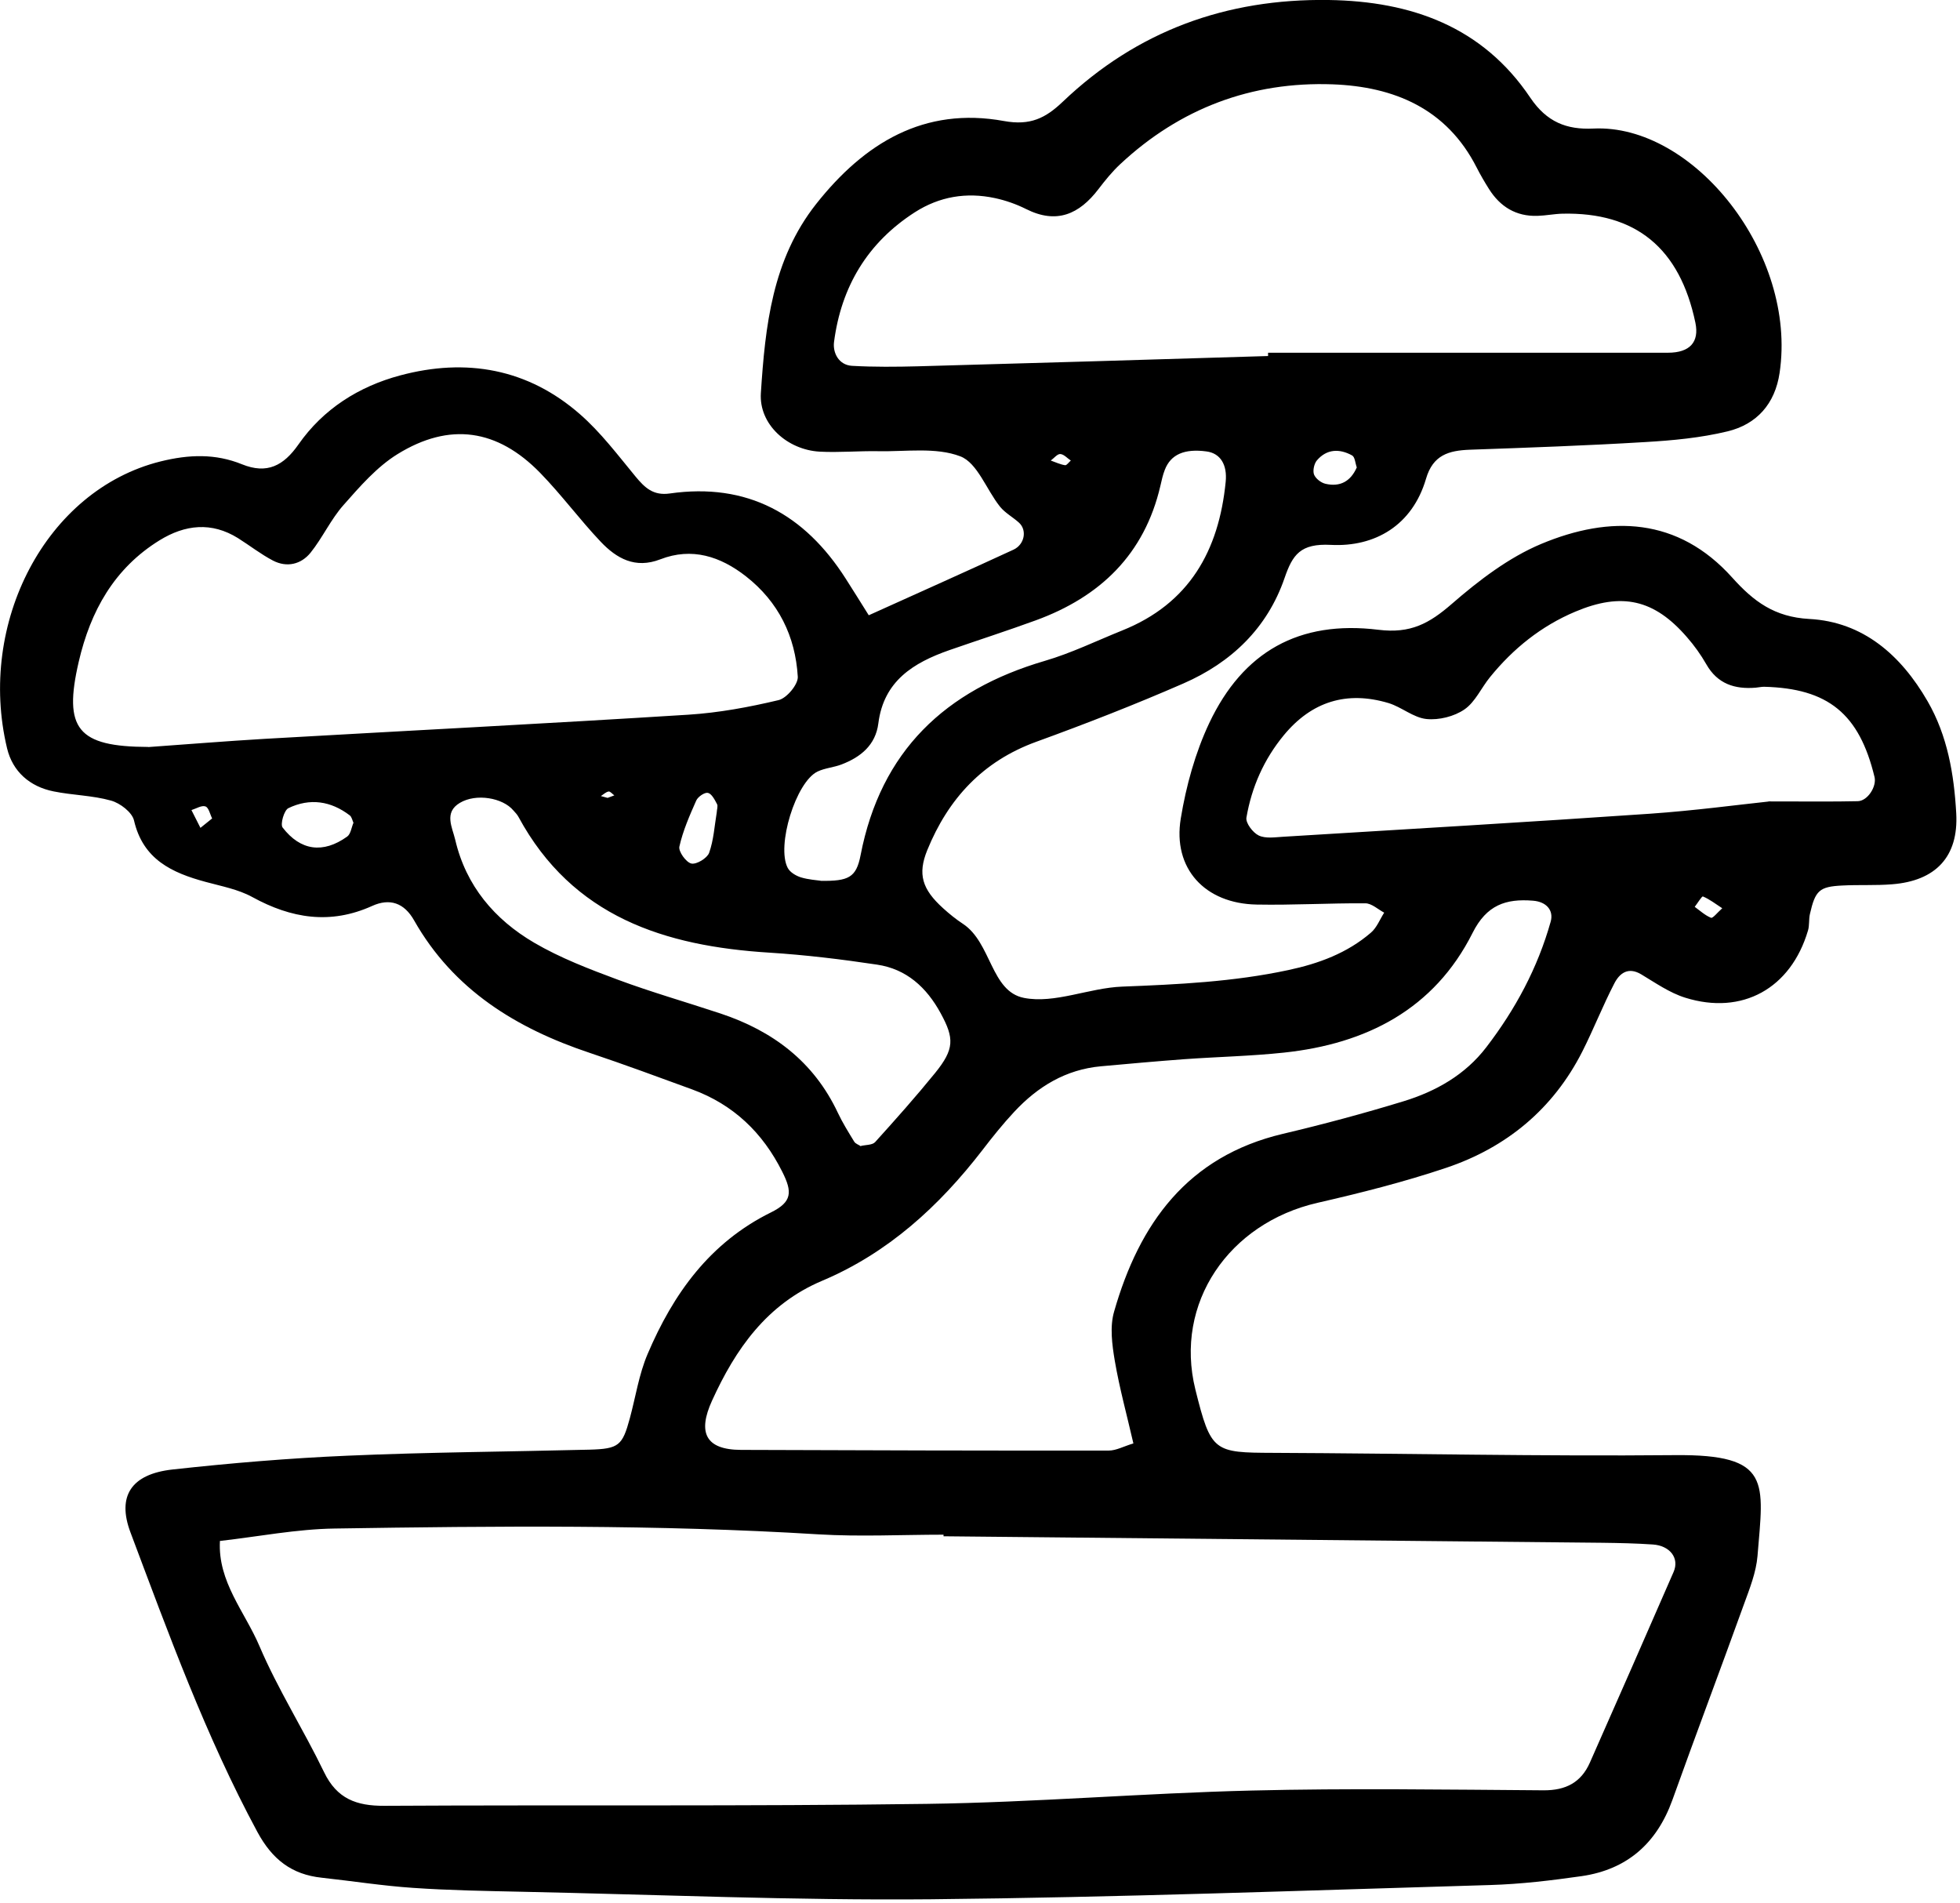<svg width="172" height="167" viewBox="0 0 172 167" fill="none" xmlns="http://www.w3.org/2000/svg">
<g clip-path="url(#clip0_1_66)">
<path d="M76.23 53.99C80.55 52.04 84.76 50.16 88.94 48.23C89.91 47.78 90.15 46.52 89.42 45.86C88.88 45.37 88.2 45.01 87.75 44.45C86.56 42.96 85.77 40.61 84.27 40.04C82.12 39.22 79.49 39.64 77.06 39.59C75.35 39.56 73.63 39.72 71.93 39.63C69.09 39.47 66.59 37.24 66.77 34.49C67.15 28.64 67.76 22.79 71.62 17.9C75.85 12.55 81.1 9.34 88.11 10.62C90.42 11.04 91.76 10.36 93.27 8.92C99.8 2.7 107.62 -0.13 116.6 5.09061e-06C123.86 0.11 130.1 2.34 134.29 8.57C135.73 10.71 137.48 11.39 139.82 11.28C148.62 10.85 157.72 22.26 156.17 32.71C155.77 35.44 154.16 37.23 151.6 37.85C149.24 38.42 146.78 38.65 144.35 38.79C139.23 39.1 134.11 39.28 128.99 39.46C127.15 39.53 125.75 39.91 125.14 42.01C123.94 46.1 120.66 48.01 116.79 47.81C114.11 47.67 113.43 48.68 112.73 50.71C111.21 55.13 108.04 58.14 103.85 59.97C99.61 61.82 95.28 63.51 90.93 65.09C86.23 66.8 83.21 70.09 81.37 74.6C80.52 76.7 80.91 78.02 82.77 79.7C83.31 80.19 83.89 80.66 84.5 81.06C87.01 82.71 86.94 86.99 89.86 87.56C92.56 88.09 95.58 86.68 98.48 86.57C103.37 86.38 108.24 86.15 113.05 85.12C115.73 84.55 118.22 83.63 120.3 81.84C120.82 81.4 121.09 80.67 121.47 80.08C120.92 79.79 120.37 79.26 119.81 79.26C116.63 79.24 113.46 79.43 110.28 79.37C105.73 79.29 102.89 76.2 103.62 71.81C104.09 68.95 104.89 66.05 106.12 63.44C109.08 57.19 113.99 54.4 120.97 55.26C123.79 55.61 125.43 54.7 127.39 53C129.76 50.94 132.38 48.93 135.24 47.73C141.31 45.19 147.26 45.38 152.02 50.69C153.89 52.77 155.71 54.14 158.77 54.31C163.5 54.56 166.82 57.49 169.15 61.52C170.91 64.56 171.48 67.96 171.67 71.37C171.88 75.19 169.85 77.29 166.05 77.59C164.59 77.71 163.12 77.62 161.65 77.7C159.66 77.8 159.3 78.13 158.83 80.2C158.72 80.67 158.8 81.19 158.66 81.65C157.16 86.73 152.89 89.11 147.88 87.54C146.51 87.11 145.27 86.24 144.02 85.49C142.86 84.8 142.11 85.42 141.66 86.3C140.65 88.25 139.85 90.3 138.86 92.26C136.3 97.31 132.2 100.69 126.91 102.47C123.22 103.71 119.42 104.67 115.62 105.54C107.85 107.32 103.02 114.33 104.9 121.92C106.27 127.43 106.52 127.46 111.76 127.48C123.5 127.53 135.23 127.79 146.96 127.68C155.53 127.59 154.75 130.06 154.23 136.53C154.11 137.96 153.55 139.37 153.05 140.74C150.98 146.48 148.82 152.19 146.76 157.94C145.39 161.74 142.79 164.04 138.8 164.62C136.15 165 133.47 165.32 130.79 165.4C114.42 165.88 98.05 166.49 81.68 166.65C69.71 166.76 57.74 166.24 45.77 165.99C42.59 165.92 39.41 165.87 36.24 165.65C33.57 165.47 30.91 165.05 28.24 164.76C25.59 164.48 23.89 163.15 22.59 160.75C18.05 152.33 14.8 143.37 11.45 134.46C10.25 131.27 11.52 129.34 15.14 128.94C20.23 128.38 25.35 127.95 30.47 127.73C37.55 127.42 44.64 127.38 51.73 127.2C54.31 127.13 54.62 126.84 55.27 124.45C55.78 122.57 56.07 120.59 56.83 118.81C59.08 113.52 62.29 109.03 67.66 106.38C69.52 105.46 69.54 104.59 68.65 102.82C66.93 99.38 64.36 96.92 60.74 95.59C57.76 94.5 54.78 93.4 51.77 92.39C45.32 90.24 39.8 86.86 36.34 80.76C35.47 79.22 34.21 78.79 32.66 79.49C28.99 81.15 25.56 80.59 22.14 78.71C20.9 78.03 19.43 77.76 18.04 77.38C15.08 76.58 12.55 75.41 11.76 71.99C11.59 71.27 10.54 70.47 9.75 70.25C8.12 69.79 6.37 69.78 4.7 69.44C2.61 69.02 1.11 67.7 0.62 65.66C-2.01 54.68 4.02 43 14.08 40.49C16.58 39.87 18.9 39.79 21.24 40.74C23.44 41.63 24.89 40.86 26.19 39C28.37 35.88 31.49 33.91 35.12 32.94C40.91 31.39 46.32 32.34 50.9 36.35C52.72 37.94 54.21 39.92 55.76 41.8C56.58 42.79 57.32 43.51 58.78 43.3C65.58 42.33 70.61 45.12 74.22 50.78C74.87 51.8 75.51 52.82 76.24 53.99H76.23ZM82.8 134.8V134.66C79.14 134.66 75.47 134.85 71.82 134.63C57.68 133.76 43.52 133.9 29.37 134.12C26.01 134.17 22.66 134.83 19.3 135.21C19.1 138.79 21.49 141.43 22.77 144.44C24.39 148.24 26.64 151.77 28.44 155.5C29.57 157.84 31.28 158.46 33.72 158.45C49.59 158.36 65.45 158.5 81.32 158.28C90.83 158.15 100.33 157.34 109.84 157.11C118.38 156.9 126.92 157.03 135.46 157.09C137.41 157.1 138.75 156.4 139.52 154.66C141.98 149.09 144.44 143.51 146.87 137.92C147.39 136.72 146.55 135.62 145.04 135.52C143.58 135.42 142.11 135.39 140.65 135.37C121.37 135.18 102.08 134.99 82.8 134.8ZM111.28 31.25V30.95C122.98 30.95 134.67 30.95 146.37 30.95C148.3 30.95 149.13 30.01 148.78 28.32C147.41 21.77 143.55 18.6 137.1 18.75C136.37 18.77 135.65 18.92 134.92 18.94C133.04 19 131.65 18.14 130.67 16.59C130.28 15.97 129.91 15.34 129.58 14.69C126.95 9.52 122.33 7.6 116.95 7.4C109.83 7.14 103.55 9.51 98.31 14.4C97.6 15.06 96.98 15.83 96.39 16.6C94.71 18.8 92.72 19.69 90.04 18.34C89.18 17.91 88.24 17.58 87.3 17.38C84.81 16.85 82.45 17.24 80.29 18.62C76.13 21.29 73.82 25.16 73.19 30.01C73.07 30.94 73.59 32.03 74.77 32.1C76.71 32.21 78.65 32.19 80.59 32.14C90.82 31.86 101.05 31.55 111.27 31.24L111.28 31.25ZM99.46 126.65C98.89 124.16 98.24 121.81 97.83 119.41C97.59 117.99 97.38 116.41 97.77 115.08C99.98 107.35 104.21 101.47 112.57 99.49C116.13 98.65 119.67 97.7 123.17 96.63C126.01 95.76 128.58 94.31 130.43 91.89C132.98 88.57 134.94 84.93 136.08 80.87C136.36 79.87 135.7 79.12 134.52 79.03C132.15 78.84 130.46 79.4 129.23 81.85C125.86 88.56 119.91 91.59 112.68 92.36C109.77 92.67 106.83 92.73 103.91 92.94C101.48 93.12 99.05 93.34 96.62 93.56C93.53 93.84 91.07 95.34 89.01 97.55C88.01 98.62 87.09 99.77 86.2 100.93C82.41 105.84 77.93 109.94 72.15 112.38C67.29 114.43 64.54 118.38 62.48 122.91C61.22 125.68 61.89 127.21 65.03 127.22C75.78 127.26 86.54 127.29 97.29 127.28C97.96 127.28 98.62 126.9 99.47 126.65H99.46ZM13.02 65.55C16.42 65.31 19.82 65.03 23.22 64.83C35.62 64.12 48.03 63.49 60.42 62.71C63.08 62.54 65.73 62.05 68.33 61.43C69.04 61.26 70.05 60.05 70.01 59.38C69.8 55.83 68.32 52.81 65.46 50.57C63.22 48.82 60.72 48 57.94 49.08C55.74 49.93 54.11 49 52.72 47.54C50.88 45.6 49.28 43.42 47.41 41.5C43.65 37.64 39.46 37.02 34.88 39.85C33.07 40.97 31.58 42.69 30.15 44.31C29.03 45.57 28.31 47.18 27.25 48.5C26.42 49.52 25.18 49.82 23.96 49.19C22.89 48.63 21.92 47.87 20.89 47.22C18.56 45.77 16.24 46.03 14 47.41C10.02 49.87 7.94 53.62 6.91 58.06C5.54 63.96 6.81 65.52 13 65.54L13.02 65.55ZM155.19 70.32C158.64 70.32 160.84 70.35 163.03 70.3C163.89 70.28 164.7 69.02 164.5 68.18C163.16 62.63 160.43 60.4 154.8 60.26C154.56 60.26 154.31 60.32 154.07 60.34C152.23 60.49 150.72 60.01 149.74 58.29C149.26 57.45 148.68 56.64 148.04 55.91C145.16 52.58 142.32 51.95 138.24 53.67C135.25 54.93 132.79 56.91 130.76 59.41C129.99 60.35 129.46 61.6 128.51 62.25C127.61 62.87 126.27 63.2 125.18 63.09C124.03 62.97 123 62.04 121.85 61.69C118.2 60.6 115.12 61.54 112.67 64.5C110.92 66.62 109.84 69.06 109.38 71.74C109.3 72.21 109.94 73.06 110.46 73.31C111.07 73.6 111.9 73.46 112.62 73.42C123.34 72.76 134.07 72.14 144.79 71.4C148.68 71.13 152.55 70.61 155.2 70.33L155.19 70.32ZM75.55 100.55C75.97 100.45 76.54 100.48 76.79 100.22C78.59 98.23 80.37 96.23 82.06 94.15C83.76 92.05 83.75 91.11 82.55 88.91C81.31 86.63 79.54 85.02 76.96 84.64C73.83 84.17 70.69 83.79 67.53 83.59C58.33 83.02 50.25 80.45 45.5 71.68C45.39 71.47 45.21 71.29 45.05 71.11C44.12 70 41.78 69.59 40.35 70.45C38.94 71.29 39.69 72.59 39.95 73.69C40.89 77.73 43.41 80.69 46.88 82.72C49.17 84.06 51.71 85.03 54.21 85.96C57.17 87.06 60.22 87.93 63.23 88.93C67.83 90.46 71.42 93.16 73.53 97.65C73.94 98.52 74.46 99.35 74.96 100.17C75.07 100.36 75.35 100.44 75.55 100.58V100.55ZM72.02 77.29C74.46 77.32 75.14 77.01 75.52 75.04C77.29 65.89 82.95 60.55 91.68 57.99C94.01 57.31 96.22 56.23 98.48 55.32C104.37 52.96 106.96 48.32 107.56 42.28C107.71 40.78 107.1 39.77 105.87 39.61C103.95 39.35 102.74 39.87 102.22 41.22C102.04 41.67 101.94 42.16 101.83 42.63C100.43 48.65 96.54 52.37 90.9 54.43C88.38 55.35 85.83 56.17 83.3 57.05C80.16 58.15 77.55 59.75 77.08 63.47C76.84 65.38 75.52 66.44 73.84 67.08C73.16 67.34 72.39 67.39 71.74 67.7C69.84 68.62 68.11 74.23 69.13 76.16C69.33 76.54 69.84 76.84 70.27 76.98C70.96 77.19 71.7 77.23 72.02 77.28V77.29ZM31.02 72.2C30.92 71.98 30.87 71.69 30.7 71.55C29.03 70.27 27.18 70.01 25.31 70.91C24.93 71.09 24.58 72.32 24.8 72.61C26.38 74.66 28.36 74.91 30.46 73.41C30.78 73.19 30.84 72.6 31.02 72.19V72.2ZM62.9 71.26C62.91 71.02 63.02 70.73 62.92 70.55C62.72 70.17 62.45 69.64 62.12 69.57C61.83 69.51 61.25 69.91 61.1 70.24C60.52 71.55 59.93 72.89 59.62 74.28C59.52 74.71 60.21 75.67 60.67 75.77C61.12 75.87 62.06 75.3 62.23 74.83C62.63 73.71 62.7 72.47 62.9 71.27V71.26ZM119.07 41.03C118.93 40.65 118.91 40.1 118.65 39.96C117.55 39.35 116.43 39.39 115.57 40.39C115.32 40.68 115.19 41.29 115.31 41.63C115.45 41.99 115.92 42.36 116.32 42.45C117.6 42.75 118.53 42.23 119.06 41.02L119.07 41.03ZM151.13 79.69C150.53 79.3 150.02 78.9 149.44 78.66C149.35 78.62 148.97 79.25 148.72 79.57C149.19 79.91 149.63 80.32 150.15 80.53C150.31 80.59 150.7 80.08 151.13 79.7V79.69ZM18.62 71.82C18.43 71.45 18.32 70.86 18.03 70.76C17.7 70.64 17.22 70.95 16.8 71.08C17.06 71.6 17.32 72.12 17.59 72.64C17.93 72.37 18.28 72.09 18.62 71.81V71.82ZM92.21 40.41C92.66 40.57 93.06 40.76 93.47 40.82C93.61 40.84 93.8 40.55 93.97 40.41C93.66 40.21 93.37 39.86 93.05 39.84C92.79 39.82 92.51 40.19 92.21 40.41ZM53.32 70.01C53.52 69.94 53.72 69.86 53.91 69.79C53.74 69.67 53.55 69.43 53.41 69.45C53.17 69.49 52.95 69.71 52.73 69.85C52.93 69.9 53.12 69.96 53.32 70.01V70.01Z" fill="black"/>
</g>
<defs>
<clipPath id="clip0_1_66">
<rect width="171.69" height="166.68" fill="white"/>
</clipPath>
</defs>
</svg>
